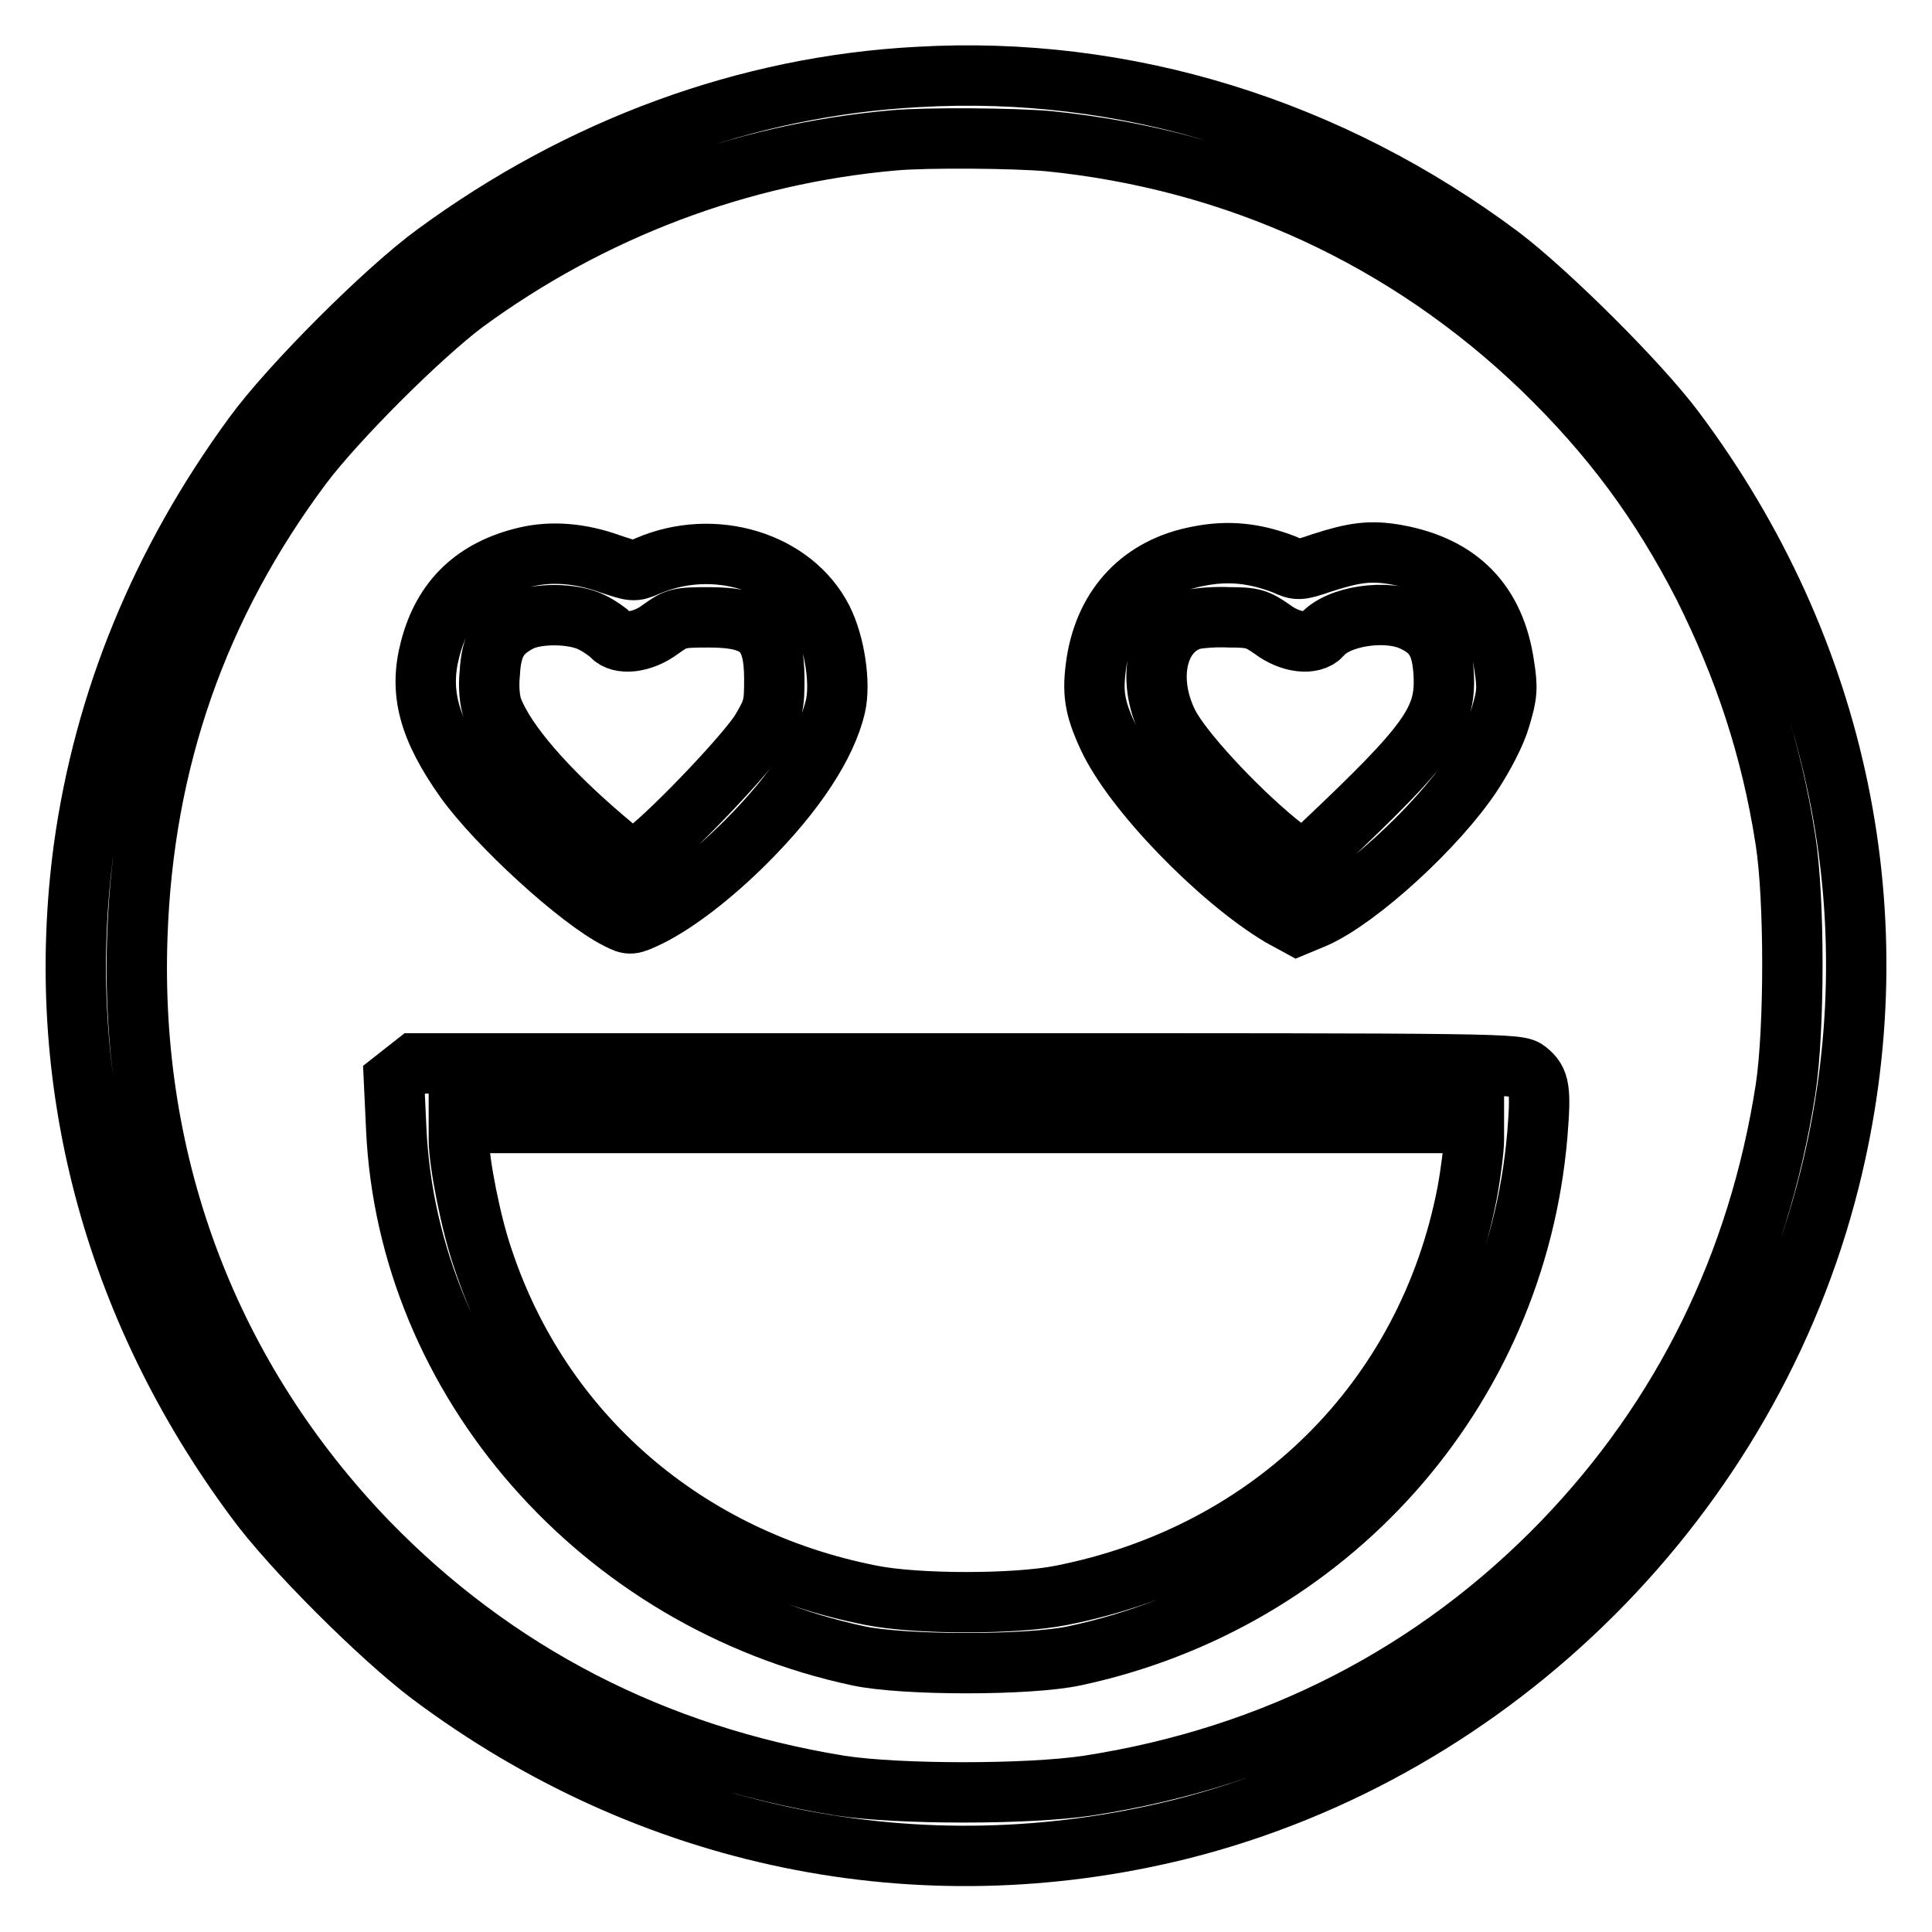 <?xml version="1.0" encoding="utf-8"?>
<!-- Svg Vector Icons : http://www.onlinewebfonts.com/icon -->
<!DOCTYPE svg PUBLIC "-//W3C//DTD SVG 1.1//EN" "http://www.w3.org/Graphics/SVG/1.1/DTD/svg11.dtd">
<svg version="1.1" xmlns="http://www.w3.org/2000/svg" xmlns:xlink="http://www.w3.org/1999/xlink" x="0px" y="0px" viewBox="0 0 256 256" enable-background="new 0 0 256 256" xml:space="preserve">
<g><g><g><path stroke-width="8" fill-opacity="0" stroke="#000000"  d="M121.6,10.2C99,11.4,76.9,19.5,57.7,33.6c-6.6,4.8-19.3,17.5-24.1,24.1c-12.3,16.8-19.8,35.2-22.5,54.7C7,143,14.9,173.1,33.8,198.6c4.8,6.6,16.7,18.4,23.2,23.3c29.1,21.8,64.8,29.1,99.4,20.5c41.8-10.5,75.5-44.2,86-86c8.7-34.6,1.3-70.3-20.5-99.4c-4.7-6.3-16.7-18.2-23-23C176.2,17,149.1,8.6,121.6,10.2z M138.9,18.7c25,2.5,47.5,12.9,65.4,30.1c9.2,8.9,15.7,17.7,21.4,28.8c5.4,10.8,9,21.5,10.9,33.8c1.2,7.7,1.2,25,0,32.9c-3.6,23.2-13.6,43.5-29.5,60c-16.9,17.5-38.3,28.5-62.9,32.3c-7.9,1.2-25.2,1.2-32.9,0c-24.6-4-45.7-14.9-62.6-32.3c-20.9-21.7-31.6-49.7-30.5-80.3c0.8-23.2,8-43.8,21.8-62.3c4.5-6,15.6-17.1,21.6-21.6C78.4,27.8,98,20.4,118.4,18.6C122.9,18.2,134.2,18.3,138.9,18.7z"/><path stroke-width="8" fill-opacity="0" stroke="#000000"  d="M69.7,73.8c-6.8,1.6-11,5.6-12.7,12.2c-1.5,5.7-0.2,10.5,4.6,17.3c4.3,6,15.1,15.9,20.3,18.5c1.6,0.8,1.7,0.8,4.2-0.4c3.6-1.8,8.3-5.4,12.8-9.9c6.5-6.5,10.6-12.8,11.8-17.9c0.7-3.1-0.1-8.3-1.7-11.5c-3.9-7.7-14.4-10.9-23.2-7.1c-1.8,0.8-2,0.7-5-0.3C76.9,73.3,73.1,73,69.7,73.8z M78.5,82.5c1,0.5,2.1,1.3,2.5,1.7c1.1,1.3,4.1,1,6.5-0.8c2.1-1.5,2.4-1.6,6.4-1.6c6.7,0,8.7,1.8,8.7,8.2c0,3.4-0.1,4-1.7,6.7c-1.7,2.9-11.2,12.9-15.1,16l-2,1.6l-3.9-3.3C72.4,104.6,67,98.4,65.3,94c-0.4-1-0.6-2.9-0.4-4.8c0.2-3.7,1.2-5.4,3.9-6.8C71,81.2,76,81.2,78.5,82.5z"/><path stroke-width="8" fill-opacity="0" stroke="#000000"  d="M158.8,73.7c-7.5,1.4-12.3,6.5-13.5,14c-0.6,4-0.3,6,1.5,9.9c3.3,7.2,14.7,18.9,22.9,23.8l2.2,1.2l2.4-1c5.8-2.6,16.2-12.1,20.8-19.1c1.5-2.3,3.1-5.3,3.7-7.4c0.9-3,1-3.9,0.5-7c-1.2-8.2-5.9-13.1-14.3-14.6c-3.4-0.6-5.6-0.3-9.9,1.1c-2.9,1-3.2,1-4.9,0.2C166.3,73.3,162.8,72.9,158.8,73.7z M168.6,83.4c2.4,1.8,5.3,2.1,6.5,0.8c2.1-2.6,8.8-3.6,12.3-1.8c2.7,1.3,3.7,3.1,3.9,7c0.3,6-1.9,9.1-16.1,22.5l-2.6,2.4l-3.5-2.8c-5.7-4.7-12.6-12.2-14.3-15.6c-3-6-1.5-12.4,3.2-13.8c0.8-0.2,3-0.4,4.9-0.3C166,81.8,166.6,82,168.6,83.4z"/><path stroke-width="8" fill-opacity="0" stroke="#000000"  d="M53.6,142l-1.4,1.1l0.3,6.4c1.5,33.5,27.1,62.6,61.2,69.9c6,1.3,22.7,1.3,28.7,0c33.7-7.2,58.4-35,61.3-69c0.5-6.1,0.3-7.2-1.3-8.5c-1.2-1-2.2-1-74.3-1H55L53.6,142z M195.3,151c0,1.2-0.4,4.4-0.9,7.1c-5.3,27.4-25.9,47.8-53.8,53.3c-6.1,1.2-19,1.2-25.1,0C90.9,206.6,71.7,190,64,166.8c-1.6-4.6-3.2-12.8-3.2-15.8v-2.2H128h67.3V151L195.3,151z"/></g></g></g>
</svg>